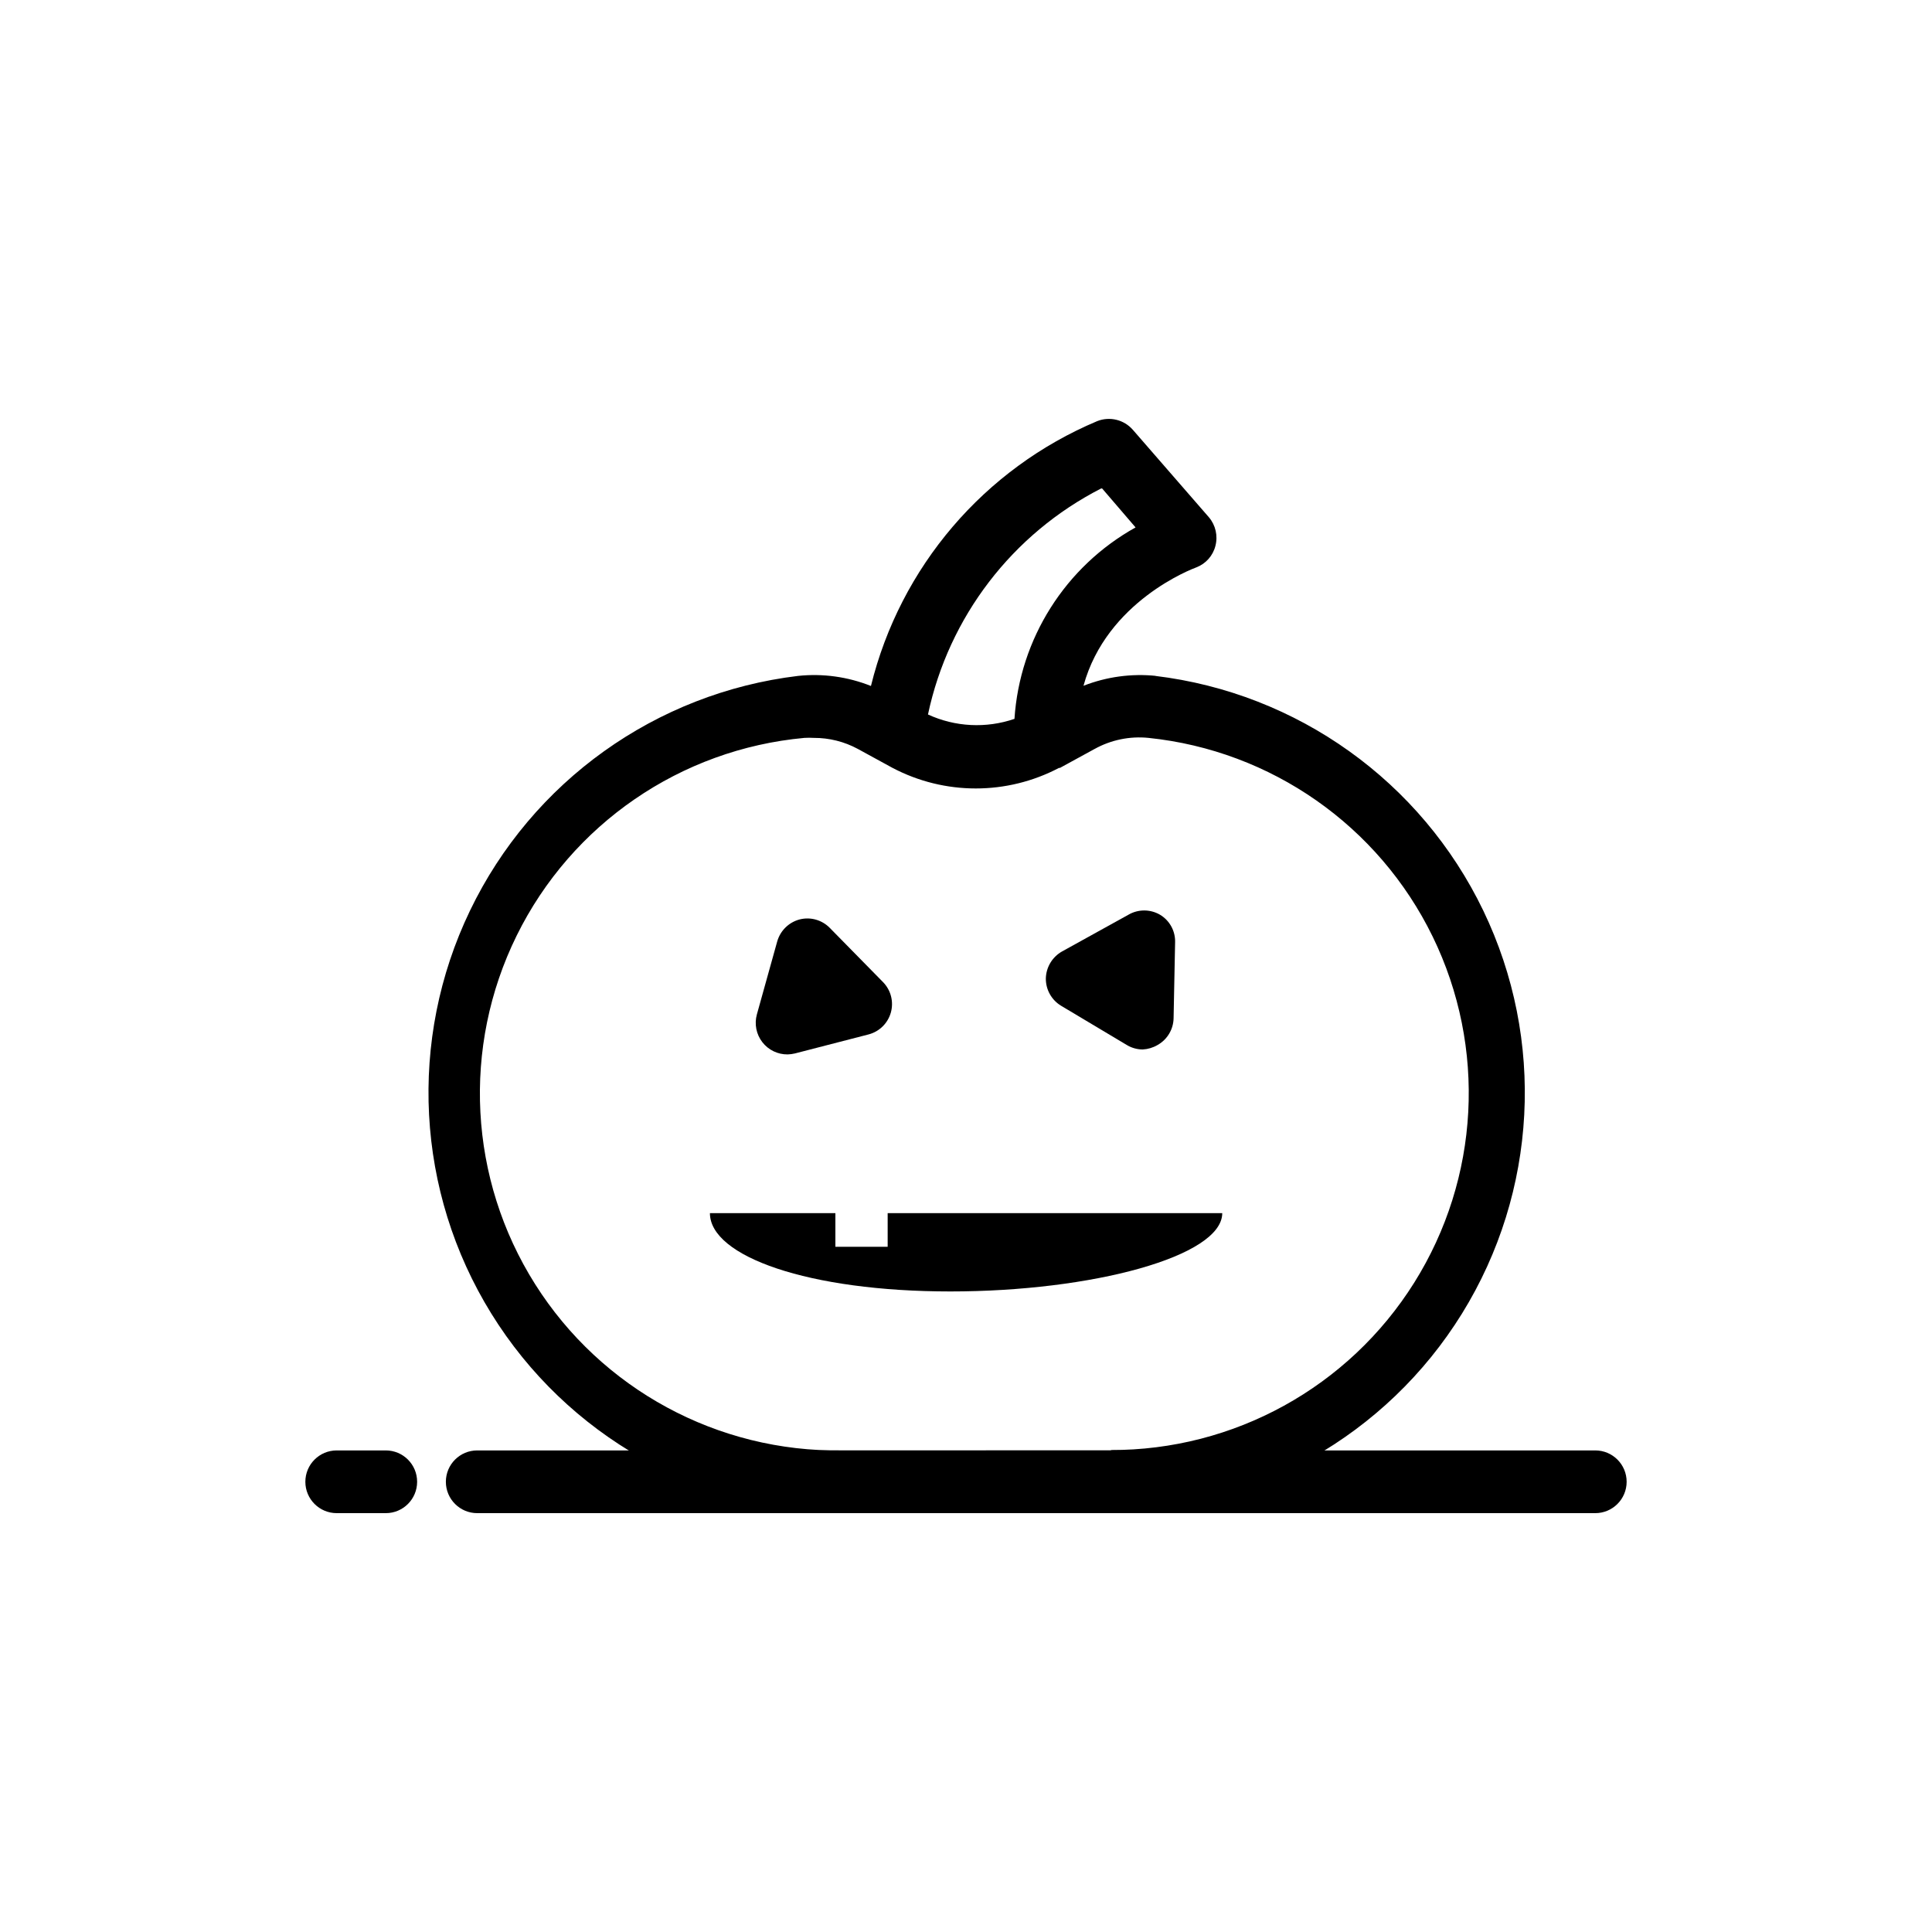 <?xml version="1.0" encoding="UTF-8"?>
<!-- Uploaded to: ICON Repo, www.iconrepo.com, Generator: ICON Repo Mixer Tools -->
<svg fill="#000000" width="800px" height="800px" version="1.1" viewBox="144 144 512 512" xmlns="http://www.w3.org/2000/svg">
 <g>
  <path d="m450.38 323.12c-6.531-0.676-13.129 0.223-19.246 2.621 6.144-22.418 28.816-30.984 29.926-31.387 2.508-0.969 4.387-3.09 5.039-5.695 0.691-2.648 0.055-5.465-1.711-7.559l-20.152-23.176v0.004c-2.344-2.711-6.144-3.641-9.473-2.32-29.957 12.602-52.188 38.625-59.953 70.184-6.121-2.441-12.742-3.359-19.297-2.672-37.707 4.535-70.496 27.992-86.961 62.215-16.469 34.227-14.336 74.484 5.652 106.78s55.07 52.156 93.047 52.684h71.141c37.973-0.527 73.059-20.391 93.047-52.684s22.121-72.551 5.652-106.78c-16.465-34.223-49.254-57.68-86.961-62.215zm-14.309-49.676 8.867 10.328c-18.613 10.367-30.699 29.473-32.094 50.734-7.504 2.574-15.715 2.156-22.922-1.16 5.496-25.859 22.355-47.867 45.898-59.902zm2.57 254.93-71.492 0.004c-32.934 0.469-63.742-16.219-81.34-44.062-17.594-27.844-19.445-62.836-4.879-92.379 14.562-29.547 43.445-49.387 76.246-52.387 0.836-0.051 1.68-0.051 2.519 0 4.062-0.016 8.062 0.992 11.637 2.922l9.219 5.039v-0.004c13.801 7.258 30.285 7.258 44.086 0h0.25l9.219-5.039v0.004c4.348-2.402 9.32-3.422 14.258-2.922 32.508 3.363 60.977 23.27 75.301 52.645 14.324 29.379 12.473 64.066-4.898 91.75-17.367 27.684-47.797 44.445-80.477 44.332z"/>
  <path d="m566.76 545h-296.29c-4.59 0-8.312-3.723-8.312-8.312 0-4.594 3.723-8.312 8.312-8.312h296.29c4.594 0 8.316 3.719 8.316 8.312 0 4.59-3.723 8.312-8.316 8.312z"/>
  <path d="m246.23 545h-12.996c-4.59 0-8.312-3.723-8.312-8.312 0-4.594 3.723-8.312 8.312-8.312h13-0.004c4.594 0 8.312 3.719 8.312 8.312 0 4.59-3.719 8.312-8.312 8.312z"/>
  <path d="m352.74 423.43c-2.629 0.031-5.117-1.176-6.719-3.254-1.605-2.082-2.141-4.793-1.445-7.328l5.391-19.348v0.004c0.812-2.863 3.07-5.086 5.945-5.844 2.883-0.734 5.941 0.133 8.012 2.266l14.105 14.359c2.07 2.121 2.856 5.188 2.055 8.047-0.801 2.856-3.059 5.066-5.934 5.809l-19.496 5.035c-0.629 0.148-1.27 0.234-1.914 0.254z"/>
  <path d="m446.85 422.12c-1.512-0.004-2.992-0.422-4.281-1.211l-17.383-10.379c-2.531-1.535-4.066-4.293-4.027-7.254 0.082-2.981 1.727-5.699 4.332-7.152l17.582-9.723v-0.004c2.57-1.484 5.742-1.484 8.312 0 2.559 1.512 4.098 4.285 4.031 7.258l-0.402 20.152c-0.043 2.977-1.676 5.707-4.285 7.152-1.184 0.688-2.512 1.086-3.879 1.16z"/>
  <path d="m379.24 465.49v8.918h-13.855v-8.918h-33.25c0 11.488 26.199 20.758 63.73 20.758 37.535 0 72.043-9.27 72.043-20.758z"/>
 </g>
</svg>